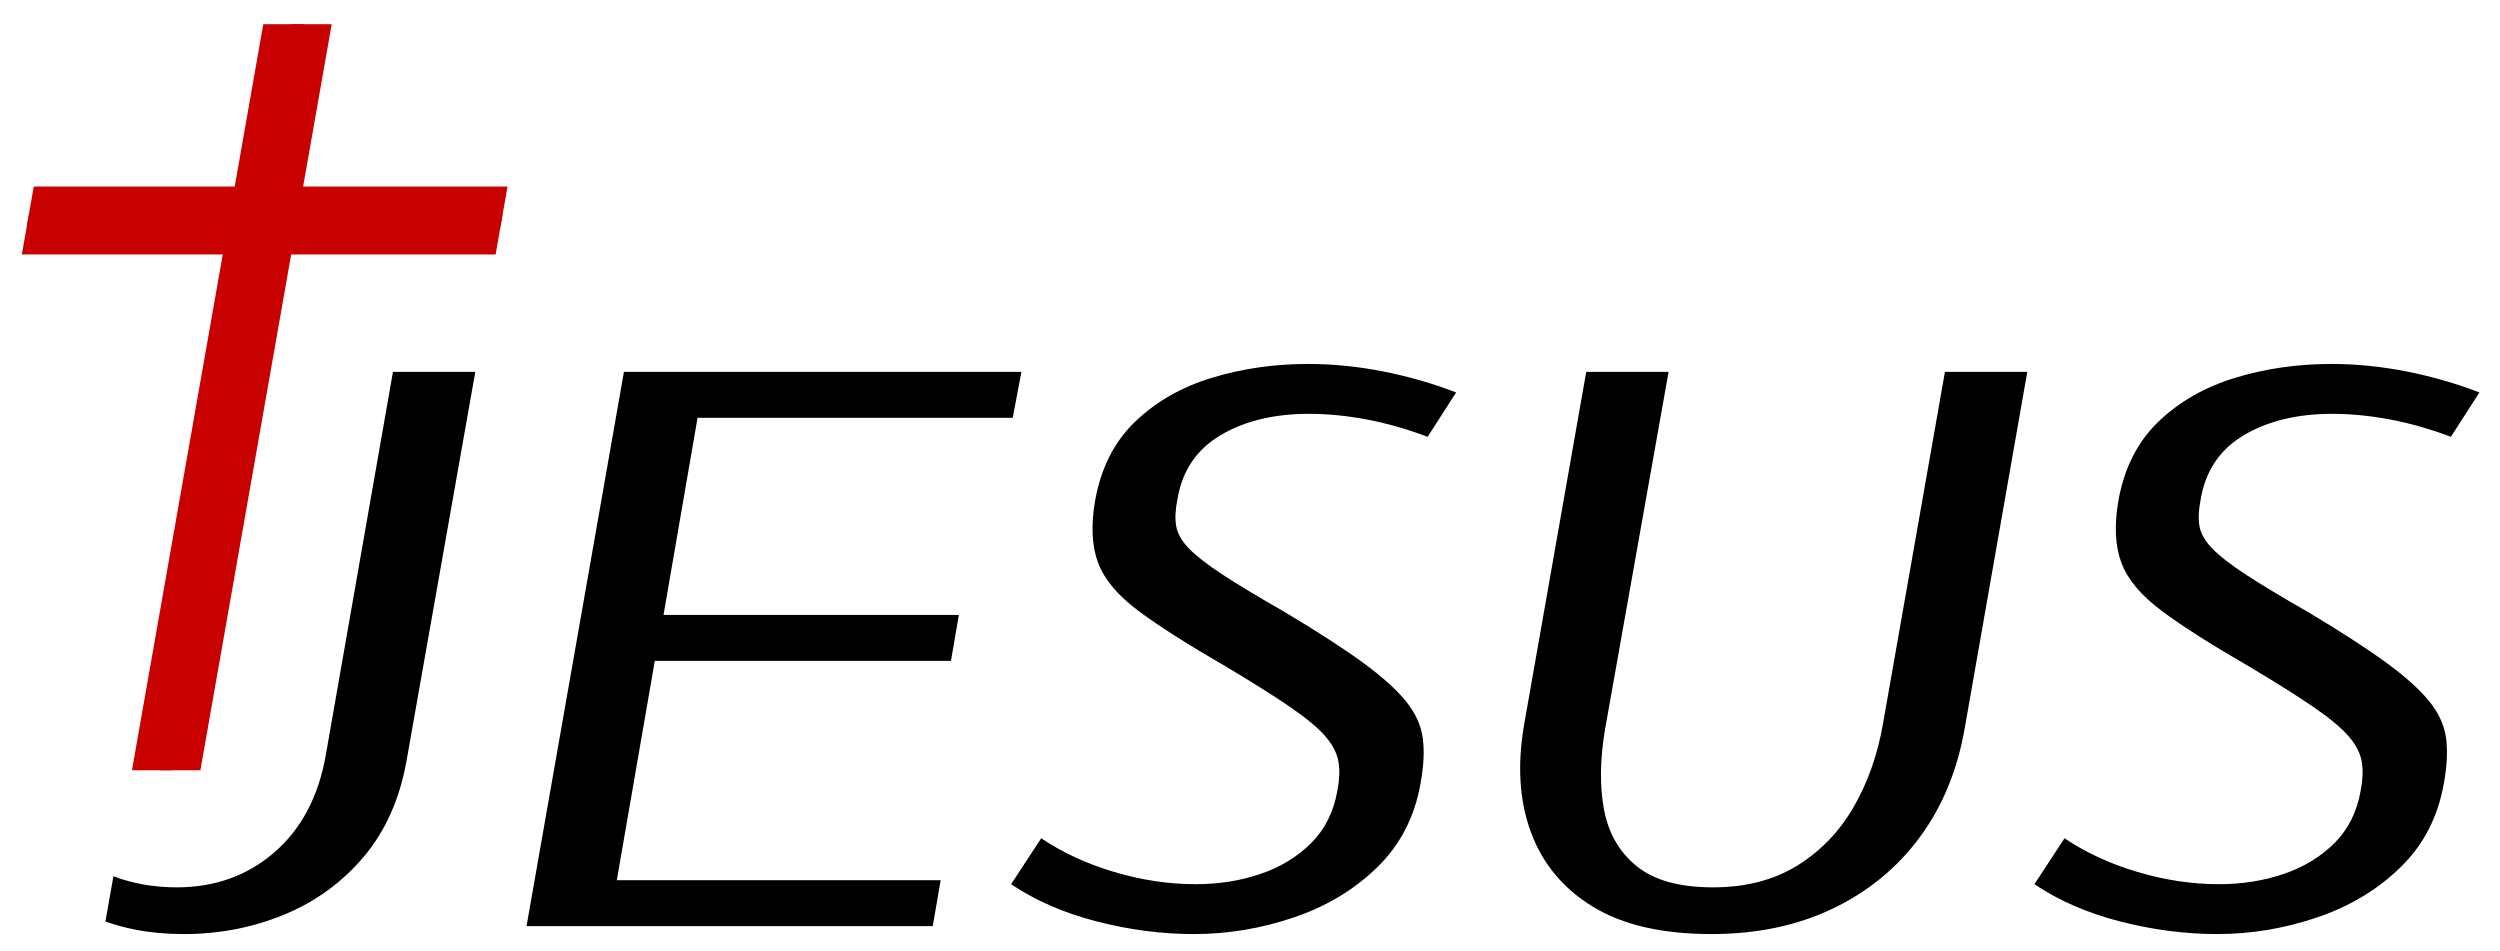 <svg xmlns="http://www.w3.org/2000/svg" width="1561" height="594" viewBox="38.5 -211.5 1561 594" xmlns:v="https://vecta.io/nano"><path d="M335.277 20.692L292.262 263.95c-4.287 23.731-13.187 43.591-26.699 59.576-13.519 15.992-30.082 28.021-49.688 36.094-19.614 8.072-40.465 12.111-62.544 12.111-10.877 0-20.937-.912-30.16-2.717-6.723-1.322-13.008-3.033-18.854-5.14l5.011-28.235c12.189 4.619 25.377 6.922 39.554 6.922 23.732 0 44.003-7.246 60.813-21.754 16.81-14.502 27.519-34.61 32.138-60.32l42.025-239.796 51.419.001h0zm341.001 0L670.84 49.37H474.06l-21.261 123.11h184.42l-4.945 28.677H447.361l-23.73 136.955h202.218l-4.945 28.678H367.265l60.813-346.096 248.2-.002h0zm178.976-4.943c15.486 0 31.145 1.567 46.969 4.696 15.822 3.138 30.977 7.501 45.484 13.103L929.91 61.236c-13.188-4.944-25.959-8.567-38.316-10.878-12.363-2.302-24.313-3.461-35.85-3.461-21.754 0-40.133 4.449-55.127 13.35-15.001 8.899-23.978 22.25-26.945 40.049-1.322 6.598-1.566 12.199-.74 16.81.818 4.62 3.459 9.231 7.91 13.845s11.447 10.057 21.013 16.315c9.555 6.267 22.408 14.013 38.563 23.237 20.436 12.199 36.752 22.744 48.949 31.643 12.189 8.9 21.262 17.059 27.193 24.475s9.395 15.164 10.383 23.237c.988 8.082.494 17.392-1.482 27.937-3.633 20.766-12.607 38.156-26.947 52.162-14.338 14.014-31.729 24.473-52.162 31.395s-41.205 10.383-62.296 10.383c-20.107 0-40.379-2.643-60.813-7.906-20.441-5.271-38.24-13.021-53.398-23.24l18.789-28.676c13.18 8.898 28.344 15.904 45.484 21.014s34.115 7.662 50.926 7.662c14.502 0 28.013-2.141 40.542-6.428 12.523-4.279 23.068-10.707 31.645-19.283 8.564-8.568 14.006-19.443 16.314-32.63 1.313-6.59 1.563-12.523.744-17.8-.83-5.269-3.461-10.544-7.912-15.821-4.451-5.27-11.705-11.371-21.756-18.293-10.059-6.923-23.654-15.49-40.787-25.711-23.41-13.513-41.533-25.046-54.388-34.609-12.854-9.557-21.262-19.53-25.215-29.914s-4.621-23.315-1.979-38.813c3.623-20.434 11.941-36.912 24.967-49.441 13.018-12.523 29.002-21.67 47.959-27.441s38.975-8.656 60.076-8.656h0zm449.086 4.943l-39.063 222.491c-4.619 26.375-14.014 49.118-28.182 68.231-14.176 19.119-32.311 33.951-54.387 44.498-22.088 10.553-47.305 15.818-75.646 15.818-30.654 0-55.299-5.686-73.916-17.057-18.627-11.373-31.564-26.947-38.813-46.723s-8.574-42.52-3.955-68.23l38.564-219.03h51.42l-39.553 222.491c-3.299 19.121-3.547 36.094-.742 50.926 2.795 14.833 9.641 26.623 20.52 35.353s26.697 13.102 47.463 13.102c20.434 0 37.986-4.527 52.658-13.598 14.662-9.063 26.449-21.336 35.35-36.833 8.9-15.489 14.996-32.957 18.295-52.409l38.564-219.03h51.423 0zm189.852-4.943c15.488 0 31.146 1.567 46.969 4.696 15.82 3.138 30.979 7.501 45.486 13.103l-17.799 27.688c-13.188-4.944-25.959-8.567-38.316-10.878-12.361-2.302-24.313-3.461-35.848-3.461-21.754 0-40.133 4.449-55.129 13.35s-23.979 22.25-26.945 40.049c-1.322 6.598-1.566 12.199-.74 16.81.818 4.62 3.461 9.231 7.91 13.845s11.449 10.057 21.014 16.315c9.557 6.267 22.41 14.013 38.563 23.237 20.436 12.199 36.752 22.744 48.949 31.643 12.189 8.9 21.262 17.059 27.195 24.475s9.393 15.164 10.381 23.237c.988 8.082.496 17.392-1.482 27.937-3.633 20.766-12.607 38.156-26.947 52.162-14.336 14.014-31.729 24.473-52.162 31.395-20.439 6.922-41.205 10.383-62.297 10.383-20.107 0-40.381-2.643-60.813-7.906-20.443-5.271-38.244-13.021-53.398-23.24l18.787-28.676c13.182 8.898 28.344 15.904 45.488 21.014 17.135 5.111 34.113 7.662 50.924 7.662 14.502 0 28.012-2.141 40.543-6.428 12.523-4.279 23.07-10.707 31.646-19.283 8.563-8.568 14.006-19.443 16.313-32.63 1.314-6.59 1.563-12.523.742-17.8-.828-5.269-3.461-10.544-7.91-15.821-4.451-5.27-11.705-11.371-21.756-18.293-10.059-6.923-23.656-15.49-40.789-25.711-23.408-13.513-41.533-25.046-54.387-34.609-12.855-9.557-21.262-19.53-25.217-29.914s-4.619-23.315-1.979-38.813c3.625-20.434 11.945-36.912 24.969-49.441 13.02-12.523 29.002-21.67 47.961-27.441 18.951-5.768 38.976-8.656 60.074-8.656h0z"/><g fill="#c80000"><path d="M146.105 269.469H120.9l82-465.857h25.205z"/><path d="M163.617 269.469h-25.204l82-465.857h25.204z"/><path d="M59.573-95.033l-4.355 24.825 295.824-.003 4.356-24.826z"/><path d="M56.501-77.451l-4.356 24.825 295.824-.003 4.356-24.826z"/></g></svg>